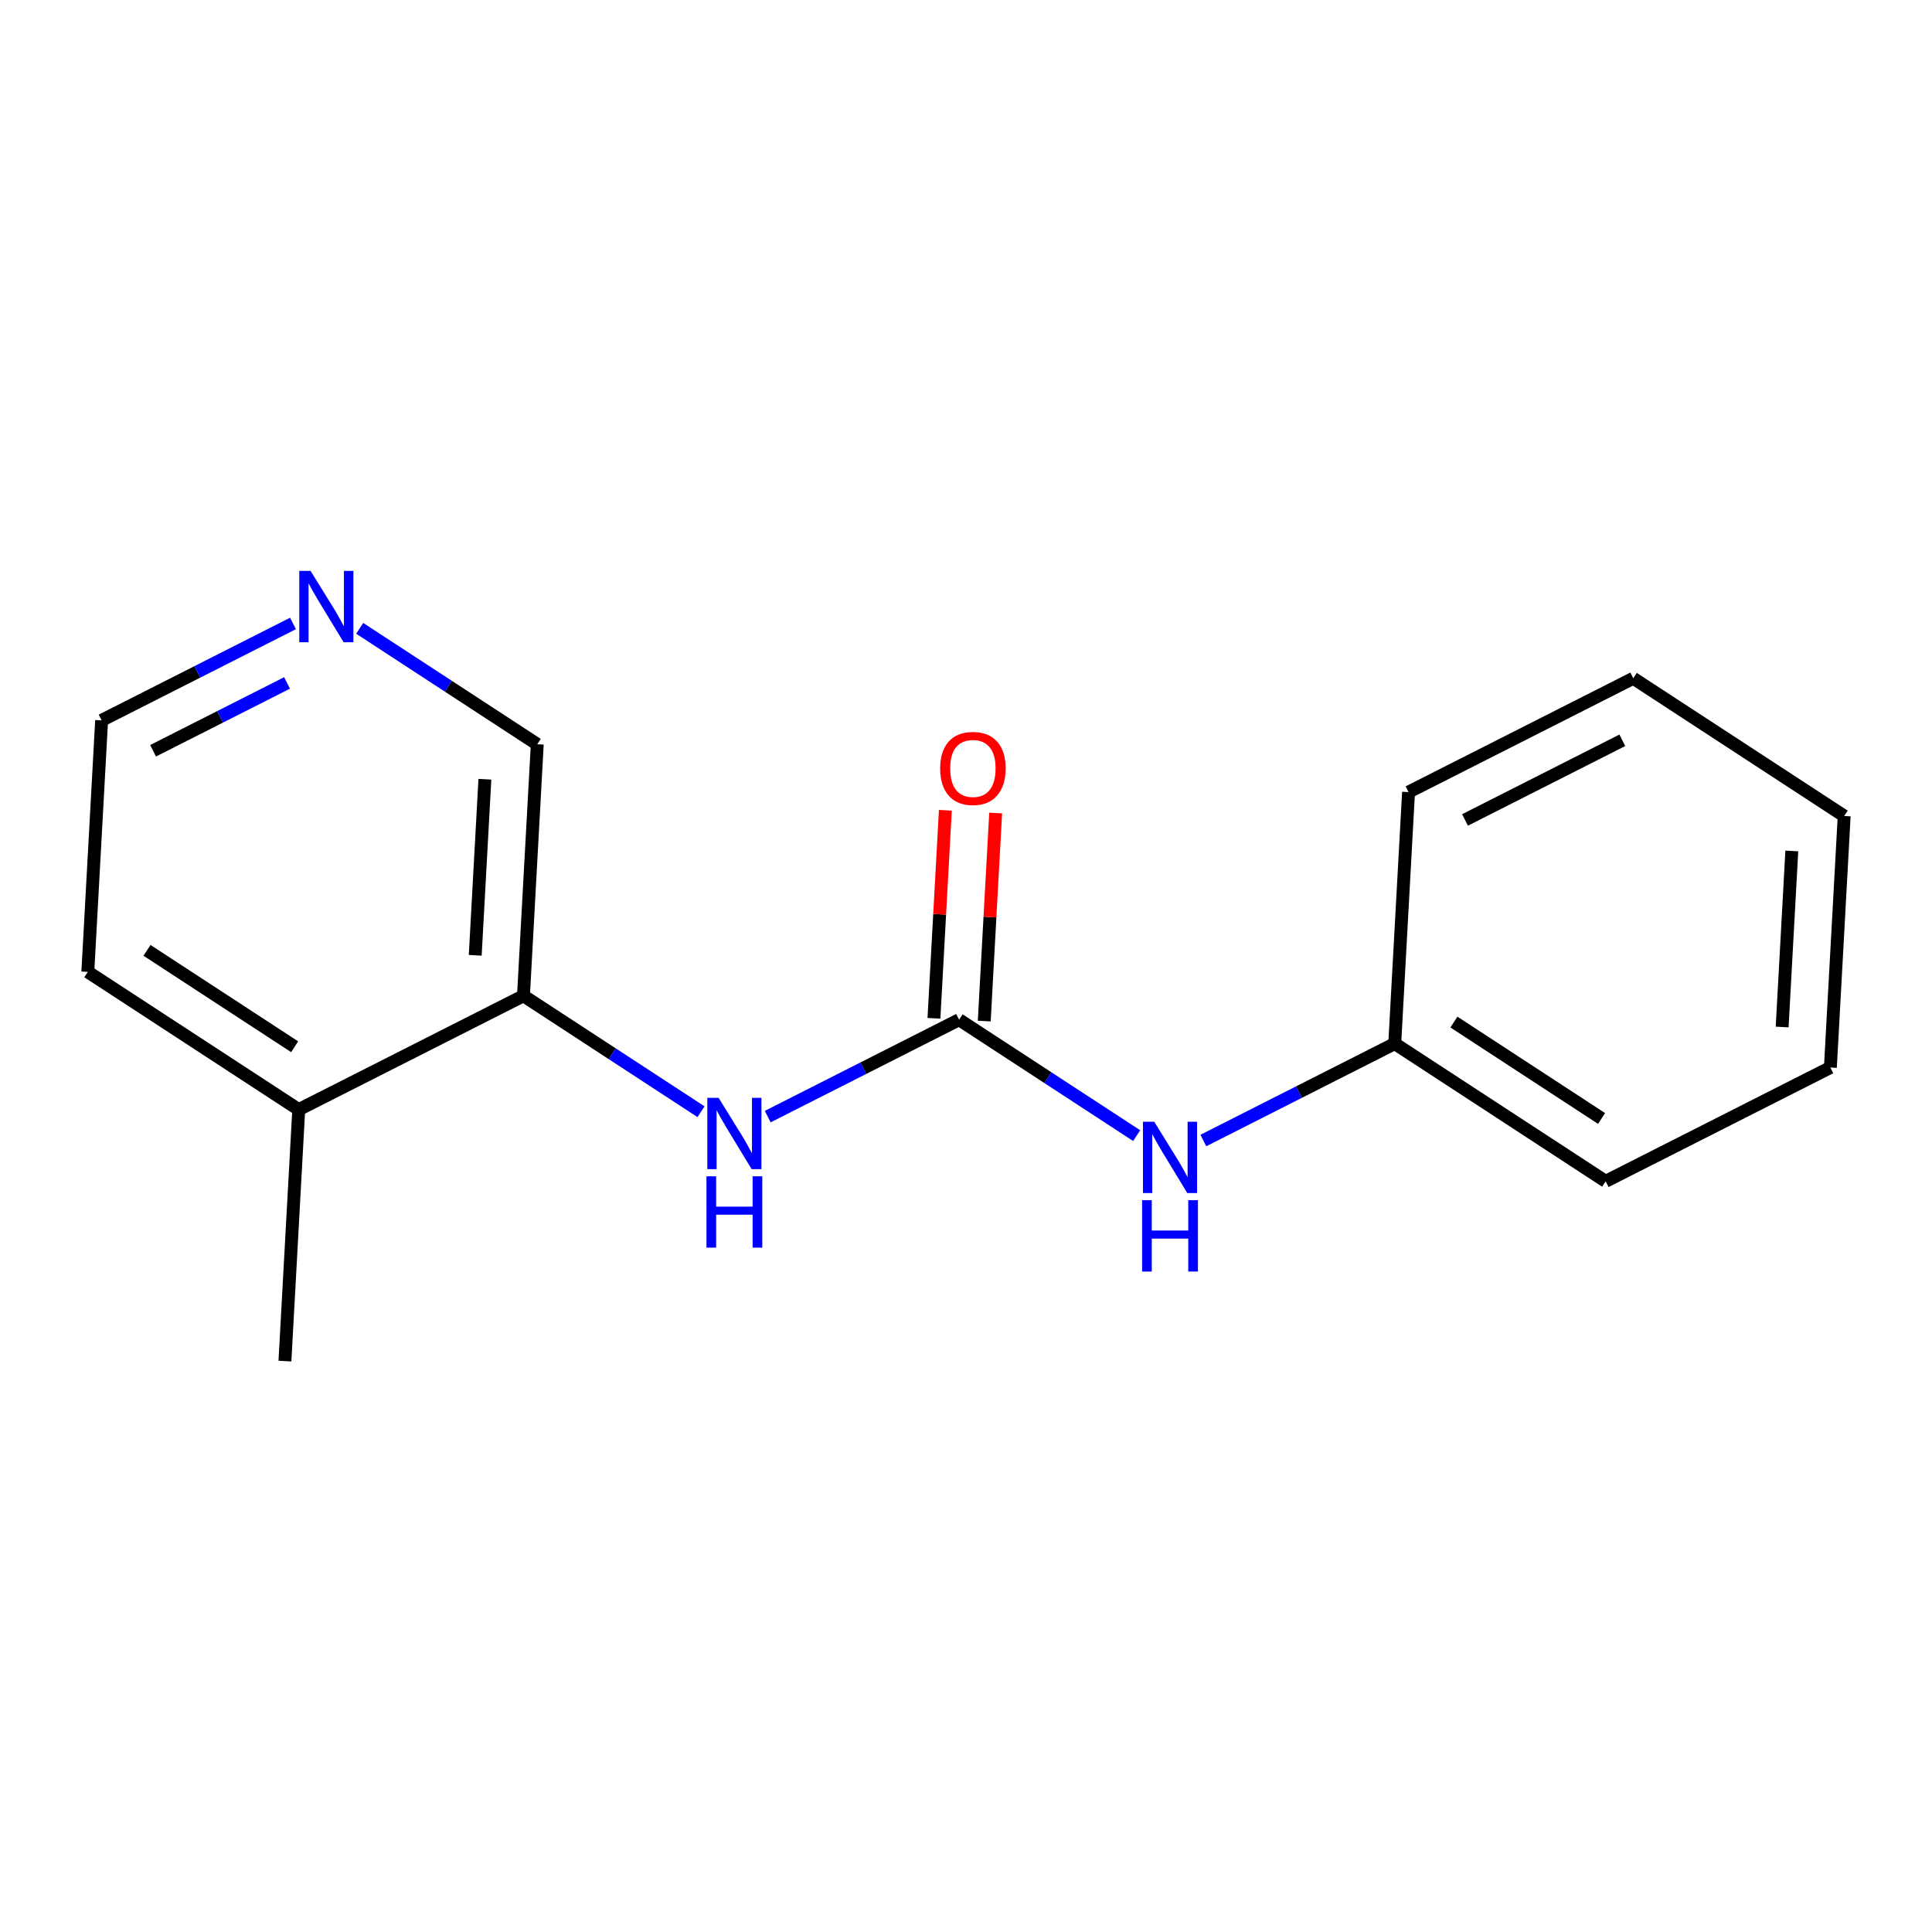<?xml version='1.0' encoding='iso-8859-1'?>
<svg version='1.1' baseProfile='full'
              xmlns='http://www.w3.org/2000/svg'
                      xmlns:rdkit='http://www.rdkit.org/xml'
                      xmlns:xlink='http://www.w3.org/1999/xlink'
                  xml:space='preserve'
width='300px' height='300px' viewBox='0 0 300 300'>
<!-- END OF HEADER -->
<rect style='opacity:1.0;fill:#FFFFFF;stroke:none' width='300' height='300' x='0' y='0'> </rect>
<rect style='opacity:1.0;fill:#FFFFFF;stroke:none' width='300' height='300' x='0' y='0'> </rect>
<path class='bond-0 atom-0 atom-1' d='M 44.244,211.352 L 46.388,172.297' style='fill:none;fill-rule:evenodd;stroke:#000000;stroke-width:2.0px;stroke-linecap:butt;stroke-linejoin:miter;stroke-opacity:1' />
<path class='bond-1 atom-1 atom-2' d='M 46.388,172.297 L 13.636,150.913' style='fill:none;fill-rule:evenodd;stroke:#000000;stroke-width:2.0px;stroke-linecap:butt;stroke-linejoin:miter;stroke-opacity:1' />
<path class='bond-1 atom-1 atom-2' d='M 45.752,162.539 L 22.826,147.57' style='fill:none;fill-rule:evenodd;stroke:#000000;stroke-width:2.0px;stroke-linecap:butt;stroke-linejoin:miter;stroke-opacity:1' />
<path class='bond-16 atom-6 atom-1' d='M 81.282,154.625 L 46.388,172.297' style='fill:none;fill-rule:evenodd;stroke:#000000;stroke-width:2.0px;stroke-linecap:butt;stroke-linejoin:miter;stroke-opacity:1' />
<path class='bond-2 atom-2 atom-3' d='M 13.636,150.913 L 15.78,111.858' style='fill:none;fill-rule:evenodd;stroke:#000000;stroke-width:2.0px;stroke-linecap:butt;stroke-linejoin:miter;stroke-opacity:1' />
<path class='bond-3 atom-3 atom-4' d='M 15.78,111.858 L 30.638,104.333' style='fill:none;fill-rule:evenodd;stroke:#000000;stroke-width:2.0px;stroke-linecap:butt;stroke-linejoin:miter;stroke-opacity:1' />
<path class='bond-3 atom-3 atom-4' d='M 30.638,104.333 L 45.496,96.809' style='fill:none;fill-rule:evenodd;stroke:#0000FF;stroke-width:2.0px;stroke-linecap:butt;stroke-linejoin:miter;stroke-opacity:1' />
<path class='bond-3 atom-3 atom-4' d='M 23.771,116.579 L 34.172,111.312' style='fill:none;fill-rule:evenodd;stroke:#000000;stroke-width:2.0px;stroke-linecap:butt;stroke-linejoin:miter;stroke-opacity:1' />
<path class='bond-3 atom-3 atom-4' d='M 34.172,111.312 L 44.572,106.045' style='fill:none;fill-rule:evenodd;stroke:#0000FF;stroke-width:2.0px;stroke-linecap:butt;stroke-linejoin:miter;stroke-opacity:1' />
<path class='bond-4 atom-4 atom-5' d='M 55.853,97.567 L 69.639,106.569' style='fill:none;fill-rule:evenodd;stroke:#0000FF;stroke-width:2.0px;stroke-linecap:butt;stroke-linejoin:miter;stroke-opacity:1' />
<path class='bond-4 atom-4 atom-5' d='M 69.639,106.569 L 83.426,115.57' style='fill:none;fill-rule:evenodd;stroke:#000000;stroke-width:2.0px;stroke-linecap:butt;stroke-linejoin:miter;stroke-opacity:1' />
<path class='bond-5 atom-5 atom-6' d='M 83.426,115.57 L 81.282,154.625' style='fill:none;fill-rule:evenodd;stroke:#000000;stroke-width:2.0px;stroke-linecap:butt;stroke-linejoin:miter;stroke-opacity:1' />
<path class='bond-5 atom-5 atom-6' d='M 75.293,121 L 73.793,148.338' style='fill:none;fill-rule:evenodd;stroke:#000000;stroke-width:2.0px;stroke-linecap:butt;stroke-linejoin:miter;stroke-opacity:1' />
<path class='bond-6 atom-6 atom-7' d='M 81.282,154.625 L 95.069,163.627' style='fill:none;fill-rule:evenodd;stroke:#000000;stroke-width:2.0px;stroke-linecap:butt;stroke-linejoin:miter;stroke-opacity:1' />
<path class='bond-6 atom-6 atom-7' d='M 95.069,163.627 L 108.855,172.628' style='fill:none;fill-rule:evenodd;stroke:#0000FF;stroke-width:2.0px;stroke-linecap:butt;stroke-linejoin:miter;stroke-opacity:1' />
<path class='bond-7 atom-7 atom-8' d='M 119.212,173.387 L 134.07,165.862' style='fill:none;fill-rule:evenodd;stroke:#0000FF;stroke-width:2.0px;stroke-linecap:butt;stroke-linejoin:miter;stroke-opacity:1' />
<path class='bond-7 atom-7 atom-8' d='M 134.07,165.862 L 148.928,158.338' style='fill:none;fill-rule:evenodd;stroke:#000000;stroke-width:2.0px;stroke-linecap:butt;stroke-linejoin:miter;stroke-opacity:1' />
<path class='bond-8 atom-8 atom-9' d='M 152.834,158.552 L 153.72,142.4' style='fill:none;fill-rule:evenodd;stroke:#000000;stroke-width:2.0px;stroke-linecap:butt;stroke-linejoin:miter;stroke-opacity:1' />
<path class='bond-8 atom-8 atom-9' d='M 153.72,142.4 L 154.607,126.248' style='fill:none;fill-rule:evenodd;stroke:#FF0000;stroke-width:2.0px;stroke-linecap:butt;stroke-linejoin:miter;stroke-opacity:1' />
<path class='bond-8 atom-8 atom-9' d='M 145.023,158.123 L 145.909,141.971' style='fill:none;fill-rule:evenodd;stroke:#000000;stroke-width:2.0px;stroke-linecap:butt;stroke-linejoin:miter;stroke-opacity:1' />
<path class='bond-8 atom-8 atom-9' d='M 145.909,141.971 L 146.796,125.819' style='fill:none;fill-rule:evenodd;stroke:#FF0000;stroke-width:2.0px;stroke-linecap:butt;stroke-linejoin:miter;stroke-opacity:1' />
<path class='bond-9 atom-8 atom-10' d='M 148.928,158.338 L 162.715,167.339' style='fill:none;fill-rule:evenodd;stroke:#000000;stroke-width:2.0px;stroke-linecap:butt;stroke-linejoin:miter;stroke-opacity:1' />
<path class='bond-9 atom-8 atom-10' d='M 162.715,167.339 L 176.501,176.34' style='fill:none;fill-rule:evenodd;stroke:#0000FF;stroke-width:2.0px;stroke-linecap:butt;stroke-linejoin:miter;stroke-opacity:1' />
<path class='bond-10 atom-10 atom-11' d='M 186.858,177.099 L 201.716,169.574' style='fill:none;fill-rule:evenodd;stroke:#0000FF;stroke-width:2.0px;stroke-linecap:butt;stroke-linejoin:miter;stroke-opacity:1' />
<path class='bond-10 atom-10 atom-11' d='M 201.716,169.574 L 216.574,162.05' style='fill:none;fill-rule:evenodd;stroke:#000000;stroke-width:2.0px;stroke-linecap:butt;stroke-linejoin:miter;stroke-opacity:1' />
<path class='bond-11 atom-11 atom-12' d='M 216.574,162.05 L 249.326,183.434' style='fill:none;fill-rule:evenodd;stroke:#000000;stroke-width:2.0px;stroke-linecap:butt;stroke-linejoin:miter;stroke-opacity:1' />
<path class='bond-11 atom-11 atom-12' d='M 225.764,158.707 L 248.69,173.676' style='fill:none;fill-rule:evenodd;stroke:#000000;stroke-width:2.0px;stroke-linecap:butt;stroke-linejoin:miter;stroke-opacity:1' />
<path class='bond-17 atom-16 atom-11' d='M 218.718,122.995 L 216.574,162.05' style='fill:none;fill-rule:evenodd;stroke:#000000;stroke-width:2.0px;stroke-linecap:butt;stroke-linejoin:miter;stroke-opacity:1' />
<path class='bond-12 atom-12 atom-13' d='M 249.326,183.434 L 284.22,165.762' style='fill:none;fill-rule:evenodd;stroke:#000000;stroke-width:2.0px;stroke-linecap:butt;stroke-linejoin:miter;stroke-opacity:1' />
<path class='bond-13 atom-13 atom-14' d='M 284.22,165.762 L 286.364,126.707' style='fill:none;fill-rule:evenodd;stroke:#000000;stroke-width:2.0px;stroke-linecap:butt;stroke-linejoin:miter;stroke-opacity:1' />
<path class='bond-13 atom-13 atom-14' d='M 276.731,159.475 L 278.231,132.137' style='fill:none;fill-rule:evenodd;stroke:#000000;stroke-width:2.0px;stroke-linecap:butt;stroke-linejoin:miter;stroke-opacity:1' />
<path class='bond-14 atom-14 atom-15' d='M 286.364,126.707 L 253.612,105.323' style='fill:none;fill-rule:evenodd;stroke:#000000;stroke-width:2.0px;stroke-linecap:butt;stroke-linejoin:miter;stroke-opacity:1' />
<path class='bond-15 atom-15 atom-16' d='M 253.612,105.323 L 218.718,122.995' style='fill:none;fill-rule:evenodd;stroke:#000000;stroke-width:2.0px;stroke-linecap:butt;stroke-linejoin:miter;stroke-opacity:1' />
<path class='bond-15 atom-15 atom-16' d='M 251.912,114.953 L 227.486,127.323' style='fill:none;fill-rule:evenodd;stroke:#000000;stroke-width:2.0px;stroke-linecap:butt;stroke-linejoin:miter;stroke-opacity:1' />
<path  class='atom-4' d='M 48.226 88.648
L 51.855 94.515
Q 52.215 95.094, 52.794 96.142
Q 53.373 97.19, 53.404 97.253
L 53.404 88.648
L 54.875 88.648
L 54.875 99.725
L 53.358 99.725
L 49.462 93.31
Q 49.008 92.559, 48.523 91.698
Q 48.054 90.838, 47.913 90.572
L 47.913 99.725
L 46.473 99.725
L 46.473 88.648
L 48.226 88.648
' fill='#0000FF'/>
<path  class='atom-7' d='M 111.585 170.471
L 115.215 176.338
Q 115.575 176.917, 116.154 177.965
Q 116.733 179.013, 116.764 179.076
L 116.764 170.471
L 118.235 170.471
L 118.235 181.548
L 116.717 181.548
L 112.821 175.133
Q 112.367 174.382, 111.882 173.522
Q 111.413 172.661, 111.272 172.395
L 111.272 181.548
L 109.833 181.548
L 109.833 170.471
L 111.585 170.471
' fill='#0000FF'/>
<path  class='atom-7' d='M 109.7 182.656
L 111.202 182.656
L 111.202 187.365
L 116.866 187.365
L 116.866 182.656
L 118.368 182.656
L 118.368 193.733
L 116.866 193.733
L 116.866 188.617
L 111.202 188.617
L 111.202 193.733
L 109.7 193.733
L 109.7 182.656
' fill='#0000FF'/>
<path  class='atom-9' d='M 145.987 119.314
Q 145.987 116.654, 147.301 115.167
Q 148.615 113.681, 151.072 113.681
Q 153.528 113.681, 154.842 115.167
Q 156.156 116.654, 156.156 119.314
Q 156.156 122.005, 154.827 123.538
Q 153.497 125.056, 151.072 125.056
Q 148.631 125.056, 147.301 123.538
Q 145.987 122.02, 145.987 119.314
M 151.072 123.804
Q 152.761 123.804, 153.669 122.677
Q 154.592 121.535, 154.592 119.314
Q 154.592 117.139, 153.669 116.044
Q 152.761 114.933, 151.072 114.933
Q 149.382 114.933, 148.459 116.028
Q 147.551 117.123, 147.551 119.314
Q 147.551 121.551, 148.459 122.677
Q 149.382 123.804, 151.072 123.804
' fill='#FF0000'/>
<path  class='atom-10' d='M 179.231 174.183
L 182.861 180.05
Q 183.221 180.629, 183.8 181.677
Q 184.379 182.726, 184.41 182.788
L 184.41 174.183
L 185.881 174.183
L 185.881 185.26
L 184.363 185.26
L 180.467 178.845
Q 180.013 178.094, 179.528 177.234
Q 179.059 176.373, 178.918 176.107
L 178.918 185.26
L 177.479 185.26
L 177.479 174.183
L 179.231 174.183
' fill='#0000FF'/>
<path  class='atom-10' d='M 177.346 186.368
L 178.848 186.368
L 178.848 191.077
L 184.512 191.077
L 184.512 186.368
L 186.014 186.368
L 186.014 197.445
L 184.512 197.445
L 184.512 192.329
L 178.848 192.329
L 178.848 197.445
L 177.346 197.445
L 177.346 186.368
' fill='#0000FF'/>
</svg>
